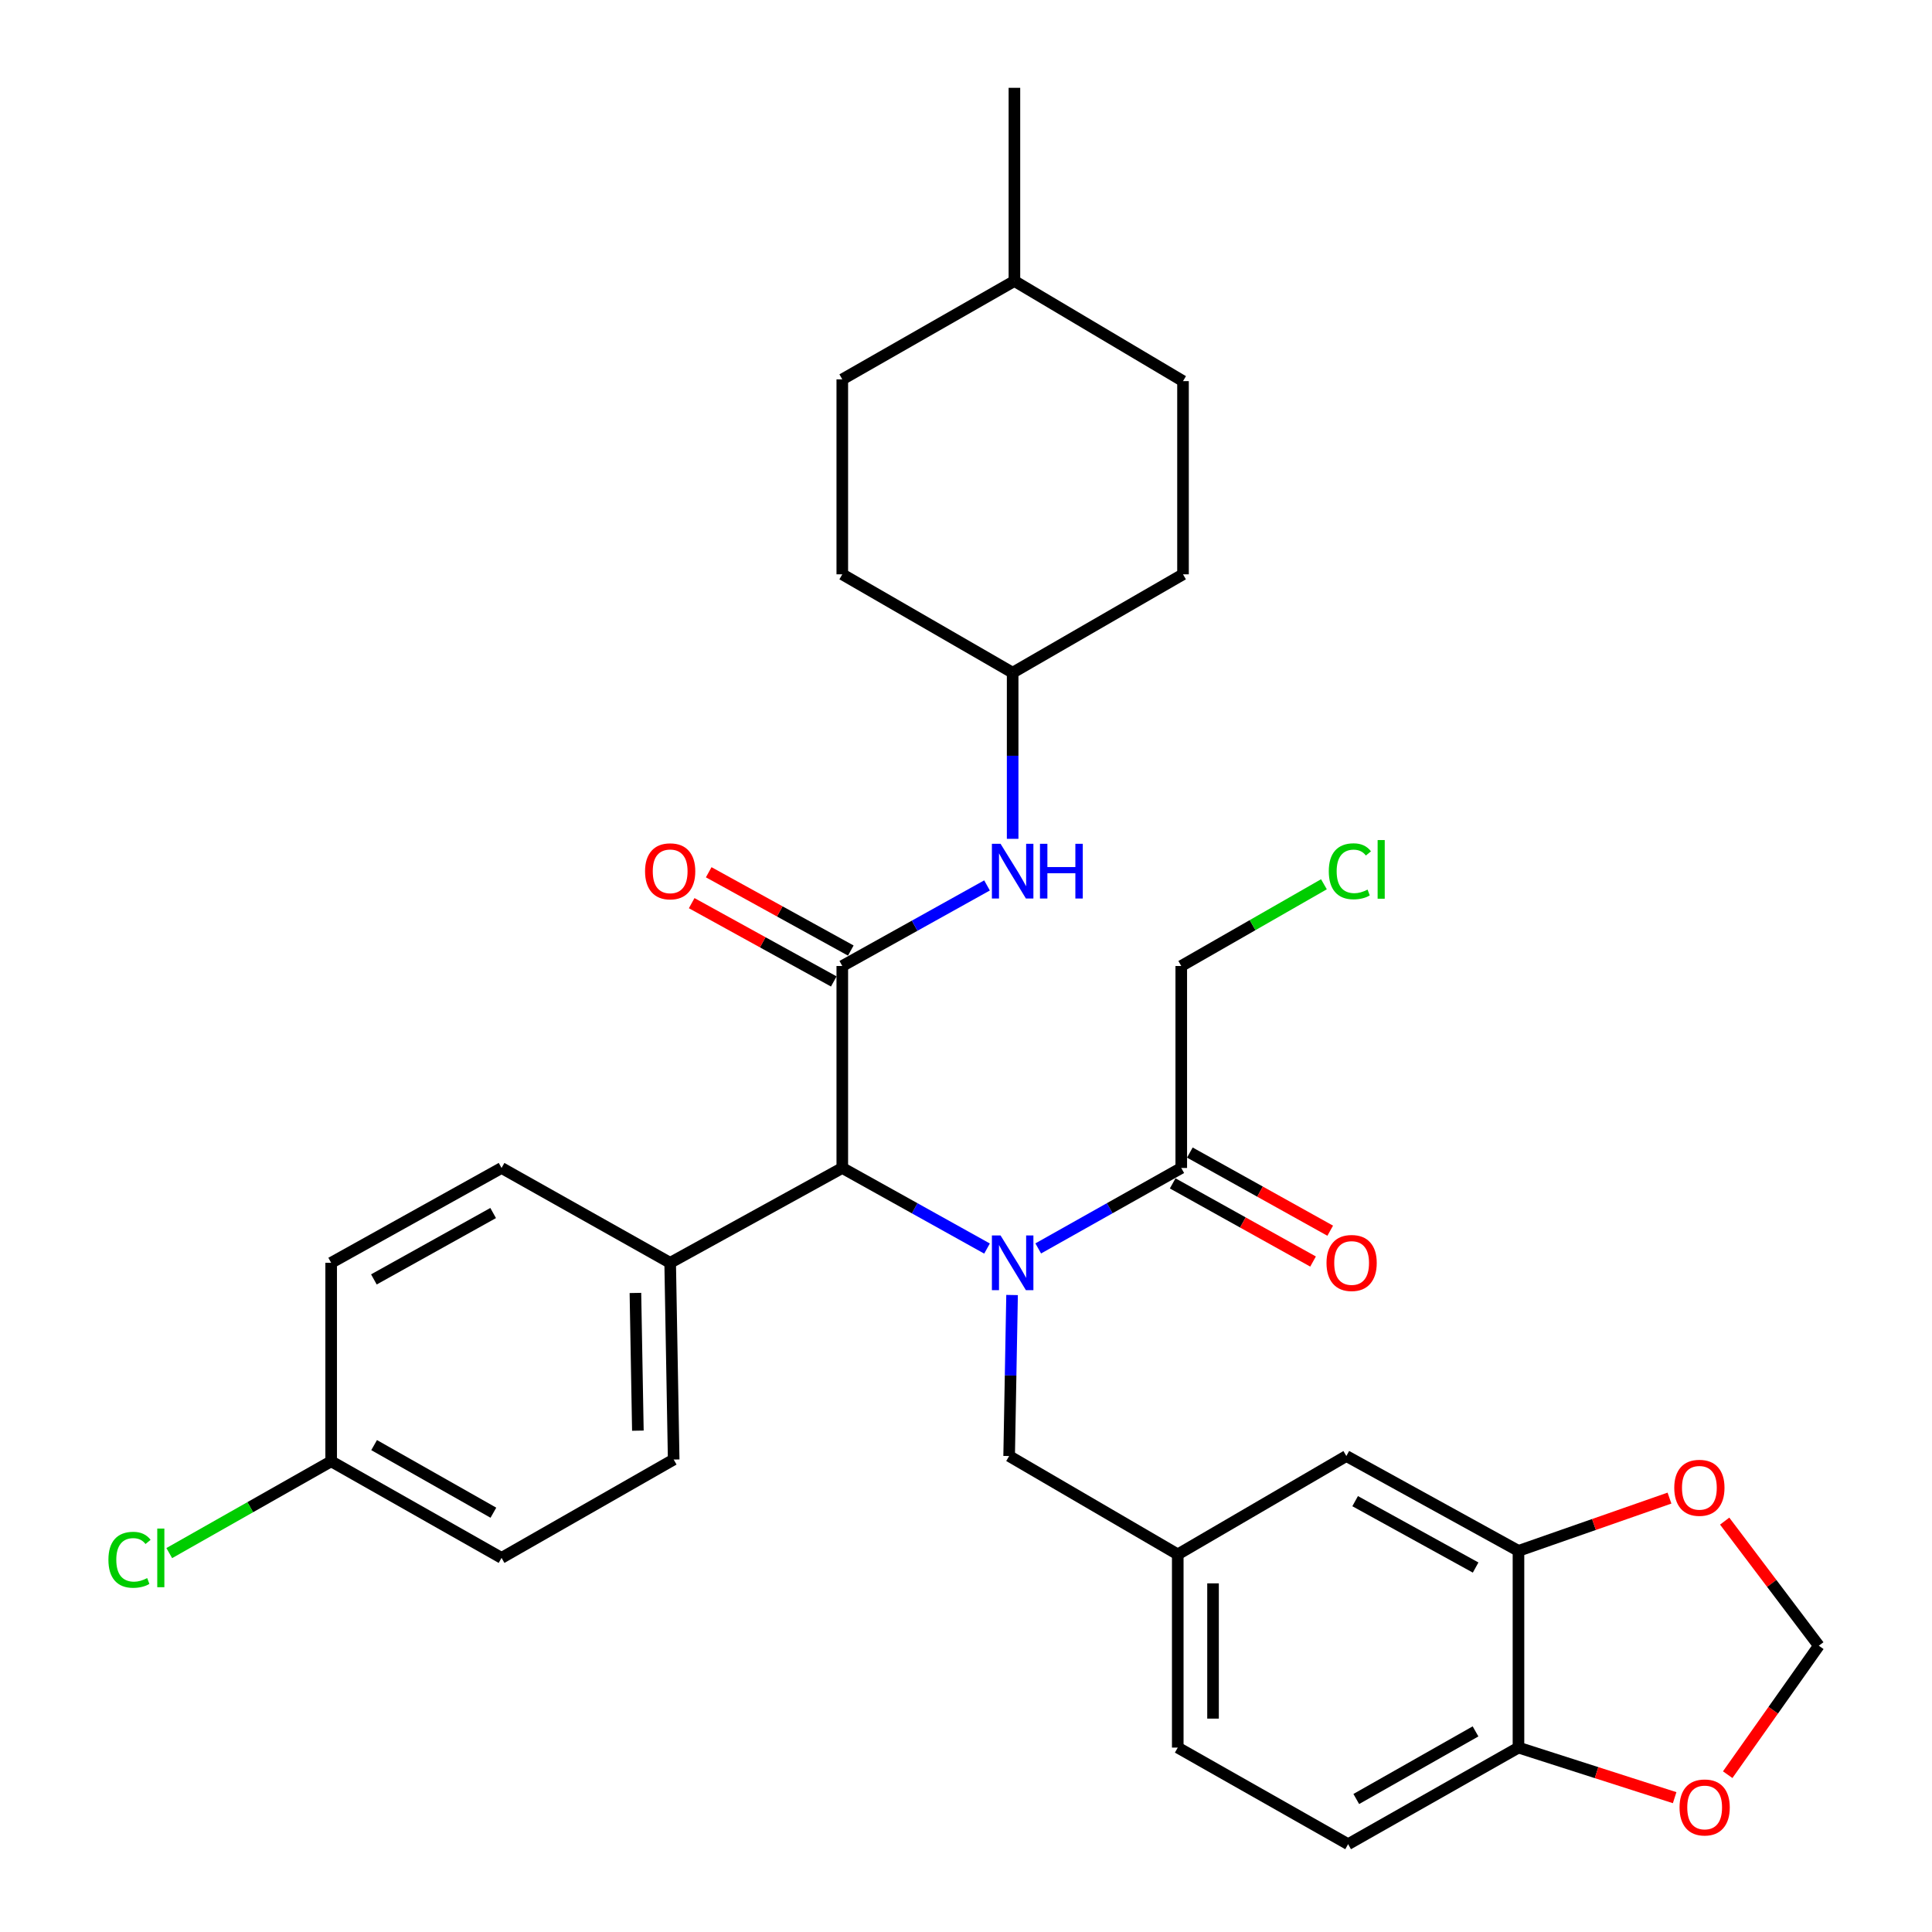 <?xml version='1.0' encoding='iso-8859-1'?>
<svg version='1.1' baseProfile='full'
              xmlns='http://www.w3.org/2000/svg'
                      xmlns:rdkit='http://www.rdkit.org/xml'
                      xmlns:xlink='http://www.w3.org/1999/xlink'
                  xml:space='preserve'
width='1000px' height='1000px' viewBox='0 0 1000 1000'>
<!-- END OF HEADER -->
<rect style='opacity:1.0;fill:#FFFFFF;stroke:none' width='1000' height='1000' x='0' y='0'> </rect>
<path class='bond-0' d='M 510.883,646.248 L 473.425,625.395' style='fill:none;fill-rule:evenodd;stroke:#0000FF;stroke-width:6px;stroke-linecap:butt;stroke-linejoin:miter;stroke-opacity:1' />
<path class='bond-0' d='M 473.425,625.395 L 435.968,604.542' style='fill:none;fill-rule:evenodd;stroke:#000000;stroke-width:6px;stroke-linecap:butt;stroke-linejoin:miter;stroke-opacity:1' />
<path class='bond-1' d='M 537.389,646.183 L 574.405,625.362' style='fill:none;fill-rule:evenodd;stroke:#0000FF;stroke-width:6px;stroke-linecap:butt;stroke-linejoin:miter;stroke-opacity:1' />
<path class='bond-1' d='M 574.405,625.362 L 611.421,604.542' style='fill:none;fill-rule:evenodd;stroke:#000000;stroke-width:6px;stroke-linecap:butt;stroke-linejoin:miter;stroke-opacity:1' />
<path class='bond-2' d='M 523.843,670.293 L 523.087,711.966' style='fill:none;fill-rule:evenodd;stroke:#0000FF;stroke-width:6px;stroke-linecap:butt;stroke-linejoin:miter;stroke-opacity:1' />
<path class='bond-2' d='M 523.087,711.966 L 522.33,753.639' style='fill:none;fill-rule:evenodd;stroke:#000000;stroke-width:6px;stroke-linecap:butt;stroke-linejoin:miter;stroke-opacity:1' />
<path class='bond-3' d='M 435.968,500 L 435.968,604.542' style='fill:none;fill-rule:evenodd;stroke:#000000;stroke-width:6px;stroke-linecap:butt;stroke-linejoin:miter;stroke-opacity:1' />
<path class='bond-4' d='M 435.968,500 L 473.425,479.147' style='fill:none;fill-rule:evenodd;stroke:#000000;stroke-width:6px;stroke-linecap:butt;stroke-linejoin:miter;stroke-opacity:1' />
<path class='bond-4' d='M 473.425,479.147 L 510.883,458.293' style='fill:none;fill-rule:evenodd;stroke:#0000FF;stroke-width:6px;stroke-linecap:butt;stroke-linejoin:miter;stroke-opacity:1' />
<path class='bond-5' d='M 440.374,492.003 L 403.6,471.74' style='fill:none;fill-rule:evenodd;stroke:#000000;stroke-width:6px;stroke-linecap:butt;stroke-linejoin:miter;stroke-opacity:1' />
<path class='bond-5' d='M 403.6,471.74 L 366.826,451.477' style='fill:none;fill-rule:evenodd;stroke:#FF0000;stroke-width:6px;stroke-linecap:butt;stroke-linejoin:miter;stroke-opacity:1' />
<path class='bond-5' d='M 431.562,507.997 L 394.787,487.734' style='fill:none;fill-rule:evenodd;stroke:#000000;stroke-width:6px;stroke-linecap:butt;stroke-linejoin:miter;stroke-opacity:1' />
<path class='bond-5' d='M 394.787,487.734 L 358.013,467.471' style='fill:none;fill-rule:evenodd;stroke:#FF0000;stroke-width:6px;stroke-linecap:butt;stroke-linejoin:miter;stroke-opacity:1' />
<path class='bond-6' d='M 435.968,604.542 L 346.877,653.632' style='fill:none;fill-rule:evenodd;stroke:#000000;stroke-width:6px;stroke-linecap:butt;stroke-linejoin:miter;stroke-opacity:1' />
<path class='bond-7' d='M 606.98,612.519 L 643.308,632.743' style='fill:none;fill-rule:evenodd;stroke:#000000;stroke-width:6px;stroke-linecap:butt;stroke-linejoin:miter;stroke-opacity:1' />
<path class='bond-7' d='M 643.308,632.743 L 679.635,652.967' style='fill:none;fill-rule:evenodd;stroke:#FF0000;stroke-width:6px;stroke-linecap:butt;stroke-linejoin:miter;stroke-opacity:1' />
<path class='bond-7' d='M 615.862,596.564 L 652.19,616.788' style='fill:none;fill-rule:evenodd;stroke:#000000;stroke-width:6px;stroke-linecap:butt;stroke-linejoin:miter;stroke-opacity:1' />
<path class='bond-7' d='M 652.19,616.788 L 688.517,637.013' style='fill:none;fill-rule:evenodd;stroke:#FF0000;stroke-width:6px;stroke-linecap:butt;stroke-linejoin:miter;stroke-opacity:1' />
<path class='bond-8' d='M 611.421,604.542 L 611.421,500' style='fill:none;fill-rule:evenodd;stroke:#000000;stroke-width:6px;stroke-linecap:butt;stroke-linejoin:miter;stroke-opacity:1' />
<path class='bond-9' d='M 524.146,434.181 L 524.146,391.183' style='fill:none;fill-rule:evenodd;stroke:#0000FF;stroke-width:6px;stroke-linecap:butt;stroke-linejoin:miter;stroke-opacity:1' />
<path class='bond-9' d='M 524.146,391.183 L 524.146,348.184' style='fill:none;fill-rule:evenodd;stroke:#000000;stroke-width:6px;stroke-linecap:butt;stroke-linejoin:miter;stroke-opacity:1' />
<path class='bond-10' d='M 785.961,802.729 L 696.87,753.639' style='fill:none;fill-rule:evenodd;stroke:#000000;stroke-width:6px;stroke-linecap:butt;stroke-linejoin:miter;stroke-opacity:1' />
<path class='bond-10' d='M 763.785,811.359 L 701.421,776.996' style='fill:none;fill-rule:evenodd;stroke:#000000;stroke-width:6px;stroke-linecap:butt;stroke-linejoin:miter;stroke-opacity:1' />
<path class='bond-11' d='M 785.961,802.729 L 825.04,789.071' style='fill:none;fill-rule:evenodd;stroke:#000000;stroke-width:6px;stroke-linecap:butt;stroke-linejoin:miter;stroke-opacity:1' />
<path class='bond-11' d='M 825.04,789.071 L 864.118,775.413' style='fill:none;fill-rule:evenodd;stroke:#FF0000;stroke-width:6px;stroke-linecap:butt;stroke-linejoin:miter;stroke-opacity:1' />
<path class='bond-12' d='M 785.961,802.729 L 785.961,904.552' style='fill:none;fill-rule:evenodd;stroke:#000000;stroke-width:6px;stroke-linecap:butt;stroke-linejoin:miter;stroke-opacity:1' />
<path class='bond-13' d='M 522.33,753.639 L 609.605,804.545' style='fill:none;fill-rule:evenodd;stroke:#000000;stroke-width:6px;stroke-linecap:butt;stroke-linejoin:miter;stroke-opacity:1' />
<path class='bond-14' d='M 785.961,904.552 L 697.783,954.545' style='fill:none;fill-rule:evenodd;stroke:#000000;stroke-width:6px;stroke-linecap:butt;stroke-linejoin:miter;stroke-opacity:1' />
<path class='bond-14' d='M 763.729,896.166 L 702.004,931.161' style='fill:none;fill-rule:evenodd;stroke:#000000;stroke-width:6px;stroke-linecap:butt;stroke-linejoin:miter;stroke-opacity:1' />
<path class='bond-15' d='M 785.961,904.552 L 826.379,917.513' style='fill:none;fill-rule:evenodd;stroke:#000000;stroke-width:6px;stroke-linecap:butt;stroke-linejoin:miter;stroke-opacity:1' />
<path class='bond-15' d='M 826.379,917.513 L 866.796,930.473' style='fill:none;fill-rule:evenodd;stroke:#FF0000;stroke-width:6px;stroke-linecap:butt;stroke-linejoin:miter;stroke-opacity:1' />
<path class='bond-16' d='M 892.687,787.326 L 917.054,819.573' style='fill:none;fill-rule:evenodd;stroke:#FF0000;stroke-width:6px;stroke-linecap:butt;stroke-linejoin:miter;stroke-opacity:1' />
<path class='bond-16' d='M 917.054,819.573 L 941.42,851.82' style='fill:none;fill-rule:evenodd;stroke:#000000;stroke-width:6px;stroke-linecap:butt;stroke-linejoin:miter;stroke-opacity:1' />
<path class='bond-17' d='M 346.877,653.632 L 348.693,755.455' style='fill:none;fill-rule:evenodd;stroke:#000000;stroke-width:6px;stroke-linecap:butt;stroke-linejoin:miter;stroke-opacity:1' />
<path class='bond-17' d='M 328.891,669.231 L 330.163,740.507' style='fill:none;fill-rule:evenodd;stroke:#000000;stroke-width:6px;stroke-linecap:butt;stroke-linejoin:miter;stroke-opacity:1' />
<path class='bond-18' d='M 346.877,653.632 L 259.601,604.542' style='fill:none;fill-rule:evenodd;stroke:#000000;stroke-width:6px;stroke-linecap:butt;stroke-linejoin:miter;stroke-opacity:1' />
<path class='bond-19' d='M 894.253,918.573 L 917.837,885.196' style='fill:none;fill-rule:evenodd;stroke:#FF0000;stroke-width:6px;stroke-linecap:butt;stroke-linejoin:miter;stroke-opacity:1' />
<path class='bond-19' d='M 917.837,885.196 L 941.42,851.82' style='fill:none;fill-rule:evenodd;stroke:#000000;stroke-width:6px;stroke-linecap:butt;stroke-linejoin:miter;stroke-opacity:1' />
<path class='bond-20' d='M 696.87,753.639 L 609.605,804.545' style='fill:none;fill-rule:evenodd;stroke:#000000;stroke-width:6px;stroke-linecap:butt;stroke-linejoin:miter;stroke-opacity:1' />
<path class='bond-21' d='M 609.605,804.545 L 609.605,904.552' style='fill:none;fill-rule:evenodd;stroke:#000000;stroke-width:6px;stroke-linecap:butt;stroke-linejoin:miter;stroke-opacity:1' />
<path class='bond-21' d='M 627.866,819.546 L 627.866,889.551' style='fill:none;fill-rule:evenodd;stroke:#000000;stroke-width:6px;stroke-linecap:butt;stroke-linejoin:miter;stroke-opacity:1' />
<path class='bond-22' d='M 697.783,954.545 L 609.605,904.552' style='fill:none;fill-rule:evenodd;stroke:#000000;stroke-width:6px;stroke-linecap:butt;stroke-linejoin:miter;stroke-opacity:1' />
<path class='bond-23' d='M 348.693,755.455 L 259.601,806.361' style='fill:none;fill-rule:evenodd;stroke:#000000;stroke-width:6px;stroke-linecap:butt;stroke-linejoin:miter;stroke-opacity:1' />
<path class='bond-24' d='M 259.601,604.542 L 171.413,653.632' style='fill:none;fill-rule:evenodd;stroke:#000000;stroke-width:6px;stroke-linecap:butt;stroke-linejoin:miter;stroke-opacity:1' />
<path class='bond-24' d='M 255.255,627.86 L 193.523,662.224' style='fill:none;fill-rule:evenodd;stroke:#000000;stroke-width:6px;stroke-linecap:butt;stroke-linejoin:miter;stroke-opacity:1' />
<path class='bond-25' d='M 524.146,348.184 L 612.324,297.267' style='fill:none;fill-rule:evenodd;stroke:#000000;stroke-width:6px;stroke-linecap:butt;stroke-linejoin:miter;stroke-opacity:1' />
<path class='bond-26' d='M 524.146,348.184 L 435.968,297.267' style='fill:none;fill-rule:evenodd;stroke:#000000;stroke-width:6px;stroke-linecap:butt;stroke-linejoin:miter;stroke-opacity:1' />
<path class='bond-27' d='M 171.413,756.368 L 171.413,653.632' style='fill:none;fill-rule:evenodd;stroke:#000000;stroke-width:6px;stroke-linecap:butt;stroke-linejoin:miter;stroke-opacity:1' />
<path class='bond-28' d='M 171.413,756.368 L 129.511,780.125' style='fill:none;fill-rule:evenodd;stroke:#000000;stroke-width:6px;stroke-linecap:butt;stroke-linejoin:miter;stroke-opacity:1' />
<path class='bond-28' d='M 129.511,780.125 L 87.609,803.881' style='fill:none;fill-rule:evenodd;stroke:#00CC00;stroke-width:6px;stroke-linecap:butt;stroke-linejoin:miter;stroke-opacity:1' />
<path class='bond-29' d='M 171.413,756.368 L 259.601,806.361' style='fill:none;fill-rule:evenodd;stroke:#000000;stroke-width:6px;stroke-linecap:butt;stroke-linejoin:miter;stroke-opacity:1' />
<path class='bond-29' d='M 193.647,747.981 L 255.379,782.977' style='fill:none;fill-rule:evenodd;stroke:#000000;stroke-width:6px;stroke-linecap:butt;stroke-linejoin:miter;stroke-opacity:1' />
<path class='bond-30' d='M 611.421,500 L 648.341,478.847' style='fill:none;fill-rule:evenodd;stroke:#000000;stroke-width:6px;stroke-linecap:butt;stroke-linejoin:miter;stroke-opacity:1' />
<path class='bond-30' d='M 648.341,478.847 L 685.262,457.694' style='fill:none;fill-rule:evenodd;stroke:#00CC00;stroke-width:6px;stroke-linecap:butt;stroke-linejoin:miter;stroke-opacity:1' />
<path class='bond-31' d='M 612.324,297.267 L 612.324,197.271' style='fill:none;fill-rule:evenodd;stroke:#000000;stroke-width:6px;stroke-linecap:butt;stroke-linejoin:miter;stroke-opacity:1' />
<path class='bond-32' d='M 435.968,297.267 L 435.968,196.358' style='fill:none;fill-rule:evenodd;stroke:#000000;stroke-width:6px;stroke-linecap:butt;stroke-linejoin:miter;stroke-opacity:1' />
<path class='bond-33' d='M 435.968,196.358 L 525.059,145.451' style='fill:none;fill-rule:evenodd;stroke:#000000;stroke-width:6px;stroke-linecap:butt;stroke-linejoin:miter;stroke-opacity:1' />
<path class='bond-34' d='M 612.324,197.271 L 525.059,145.451' style='fill:none;fill-rule:evenodd;stroke:#000000;stroke-width:6px;stroke-linecap:butt;stroke-linejoin:miter;stroke-opacity:1' />
<path class='bond-35' d='M 525.059,145.451 L 525.059,45.455' style='fill:none;fill-rule:evenodd;stroke:#000000;stroke-width:6px;stroke-linecap:butt;stroke-linejoin:miter;stroke-opacity:1' />
<path  class='atom-0' d='M 517.886 639.472
L 527.166 654.472
Q 528.086 655.952, 529.566 658.632
Q 531.046 661.312, 531.126 661.472
L 531.126 639.472
L 534.886 639.472
L 534.886 667.792
L 531.006 667.792
L 521.046 651.392
Q 519.886 649.472, 518.646 647.272
Q 517.446 645.072, 517.086 644.392
L 517.086 667.792
L 513.406 667.792
L 513.406 639.472
L 517.886 639.472
' fill='#0000FF'/>
<path  class='atom-4' d='M 517.886 436.75
L 527.166 451.75
Q 528.086 453.23, 529.566 455.91
Q 531.046 458.59, 531.126 458.75
L 531.126 436.75
L 534.886 436.75
L 534.886 465.07
L 531.006 465.07
L 521.046 448.67
Q 519.886 446.75, 518.646 444.55
Q 517.446 442.35, 517.086 441.67
L 517.086 465.07
L 513.406 465.07
L 513.406 436.75
L 517.886 436.75
' fill='#0000FF'/>
<path  class='atom-4' d='M 538.286 436.75
L 542.126 436.75
L 542.126 448.79
L 556.606 448.79
L 556.606 436.75
L 560.446 436.75
L 560.446 465.07
L 556.606 465.07
L 556.606 451.99
L 542.126 451.99
L 542.126 465.07
L 538.286 465.07
L 538.286 436.75
' fill='#0000FF'/>
<path  class='atom-8' d='M 866.597 770.082
Q 866.597 763.282, 869.957 759.482
Q 873.317 755.682, 879.597 755.682
Q 885.877 755.682, 889.237 759.482
Q 892.597 763.282, 892.597 770.082
Q 892.597 776.962, 889.197 780.882
Q 885.797 784.762, 879.597 784.762
Q 873.357 784.762, 869.957 780.882
Q 866.597 777.002, 866.597 770.082
M 879.597 781.562
Q 883.917 781.562, 886.237 778.682
Q 888.597 775.762, 888.597 770.082
Q 888.597 764.522, 886.237 761.722
Q 883.917 758.882, 879.597 758.882
Q 875.277 758.882, 872.917 761.682
Q 870.597 764.482, 870.597 770.082
Q 870.597 775.802, 872.917 778.682
Q 875.277 781.562, 879.597 781.562
' fill='#FF0000'/>
<path  class='atom-9' d='M 333.877 450.99
Q 333.877 444.19, 337.237 440.39
Q 340.597 436.59, 346.877 436.59
Q 353.157 436.59, 356.517 440.39
Q 359.877 444.19, 359.877 450.99
Q 359.877 457.87, 356.477 461.79
Q 353.077 465.67, 346.877 465.67
Q 340.637 465.67, 337.237 461.79
Q 333.877 457.91, 333.877 450.99
M 346.877 462.47
Q 351.197 462.47, 353.517 459.59
Q 355.877 456.67, 355.877 450.99
Q 355.877 445.43, 353.517 442.63
Q 351.197 439.79, 346.877 439.79
Q 342.557 439.79, 340.197 442.59
Q 337.877 445.39, 337.877 450.99
Q 337.877 456.71, 340.197 459.59
Q 342.557 462.47, 346.877 462.47
' fill='#FF0000'/>
<path  class='atom-11' d='M 869.326 935.533
Q 869.326 928.733, 872.686 924.933
Q 876.046 921.133, 882.326 921.133
Q 888.606 921.133, 891.966 924.933
Q 895.326 928.733, 895.326 935.533
Q 895.326 942.413, 891.926 946.333
Q 888.526 950.213, 882.326 950.213
Q 876.086 950.213, 872.686 946.333
Q 869.326 942.453, 869.326 935.533
M 882.326 947.013
Q 886.646 947.013, 888.966 944.133
Q 891.326 941.213, 891.326 935.533
Q 891.326 929.973, 888.966 927.173
Q 886.646 924.333, 882.326 924.333
Q 878.006 924.333, 875.646 927.133
Q 873.326 929.933, 873.326 935.533
Q 873.326 941.253, 875.646 944.133
Q 878.006 947.013, 882.326 947.013
' fill='#FF0000'/>
<path  class='atom-15' d='M 686.599 653.712
Q 686.599 646.912, 689.959 643.112
Q 693.319 639.312, 699.599 639.312
Q 705.879 639.312, 709.239 643.112
Q 712.599 646.912, 712.599 653.712
Q 712.599 660.592, 709.199 664.512
Q 705.799 668.392, 699.599 668.392
Q 693.359 668.392, 689.959 664.512
Q 686.599 660.632, 686.599 653.712
M 699.599 665.192
Q 703.919 665.192, 706.239 662.312
Q 708.599 659.392, 708.599 653.712
Q 708.599 648.152, 706.239 645.352
Q 703.919 642.512, 699.599 642.512
Q 695.279 642.512, 692.919 645.312
Q 690.599 648.112, 690.599 653.712
Q 690.599 659.432, 692.919 662.312
Q 695.279 665.192, 699.599 665.192
' fill='#FF0000'/>
<path  class='atom-24' d='M 56.115 807.341
Q 56.115 800.301, 59.395 796.621
Q 62.715 792.901, 68.995 792.901
Q 74.835 792.901, 77.955 797.021
L 75.315 799.181
Q 73.035 796.181, 68.995 796.181
Q 64.715 796.181, 62.435 799.061
Q 60.195 801.901, 60.195 807.341
Q 60.195 812.941, 62.515 815.821
Q 64.875 818.701, 69.435 818.701
Q 72.555 818.701, 76.195 816.821
L 77.315 819.821
Q 75.835 820.781, 73.595 821.341
Q 71.355 821.901, 68.875 821.901
Q 62.715 821.901, 59.395 818.141
Q 56.115 814.381, 56.115 807.341
' fill='#00CC00'/>
<path  class='atom-24' d='M 81.395 791.181
L 85.075 791.181
L 85.075 821.541
L 81.395 821.541
L 81.395 791.181
' fill='#00CC00'/>
<path  class='atom-28' d='M 687.776 450.977
Q 687.776 443.937, 691.056 440.257
Q 694.376 436.537, 700.656 436.537
Q 706.496 436.537, 709.616 440.657
L 706.976 442.817
Q 704.696 439.817, 700.656 439.817
Q 696.376 439.817, 694.096 442.697
Q 691.856 445.537, 691.856 450.977
Q 691.856 456.577, 694.176 459.457
Q 696.536 462.337, 701.096 462.337
Q 704.216 462.337, 707.856 460.457
L 708.976 463.457
Q 707.496 464.417, 705.256 464.977
Q 703.016 465.537, 700.536 465.537
Q 694.376 465.537, 691.056 461.777
Q 687.776 458.017, 687.776 450.977
' fill='#00CC00'/>
<path  class='atom-28' d='M 713.056 434.817
L 716.736 434.817
L 716.736 465.177
L 713.056 465.177
L 713.056 434.817
' fill='#00CC00'/>
</svg>
